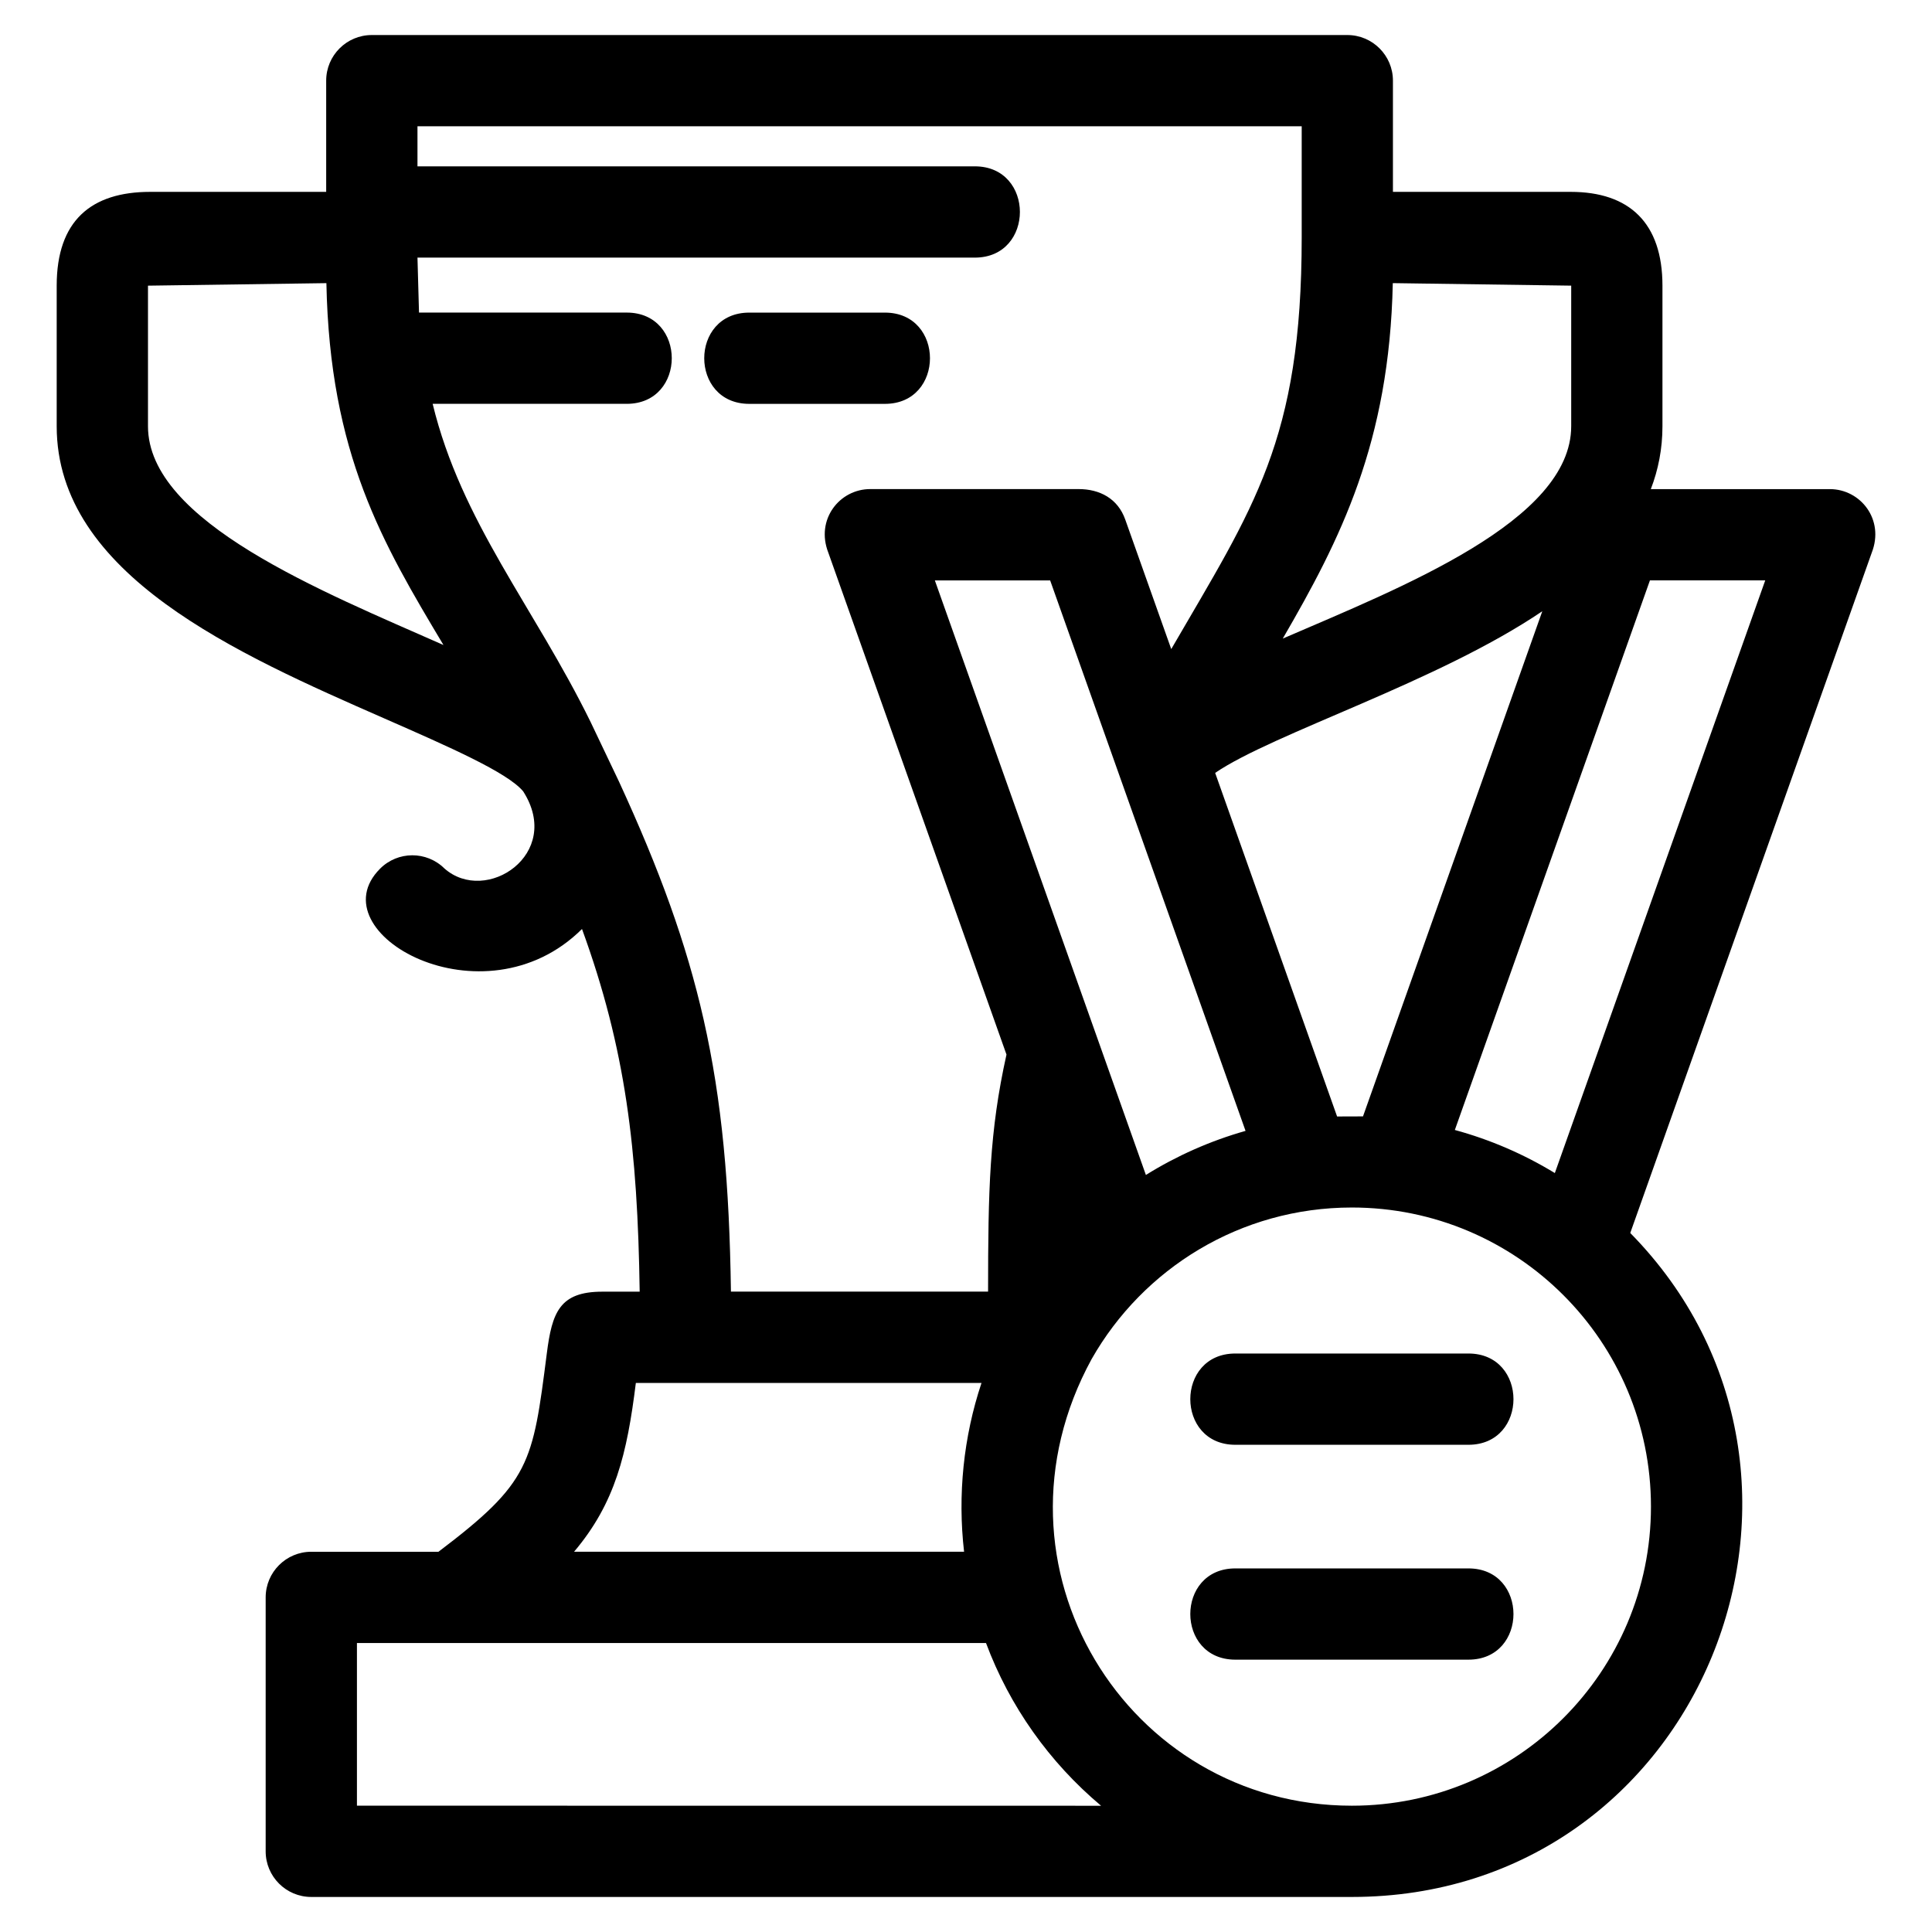 <?xml version="1.0" encoding="UTF-8"?>
<!-- Uploaded to: ICON Repo, www.iconrepo.com, Generator: ICON Repo Mixer Tools -->
<svg fill="#000000" width="800px" height="800px" version="1.1" viewBox="144 144 512 512" xmlns="http://www.w3.org/2000/svg">
 <path d="m454.39 316.02c21.785-37.566 34.574-55.234 34.574-109.09v-29.469h-234.33v10.621h147.71c15.918 0 15.918 24.188 0 24.188h-147.71l0.406 14.566h55.047c15.918 0 15.918 24.184 0 24.184h-51.43c7.598 31.328 26.902 53.84 41.855 84.312l7.504 15.75c10.77 23.379 17.863 42.844 22.441 63.062 4.902 21.715 6.848 43.844 7.246 72.145h68.145c0.012-26.957 0.352-42.477 4.879-62.82l-47.219-133.02c-3.422-8.754 2.957-16.84 11.129-16.84h55.199c5.586 0 10.395 2.492 12.367 8.082l12.188 34.324zm-111.82-64.992c-15.922 0-15.922-24.184 0-24.184h35.941c15.922 0 15.922 24.184 0 24.184zm128.81 332.8c-15.918 0-15.918-24.184 0-24.184h61.766c15.918 0 15.918 24.184 0 24.184zm0-56.945c-15.918 0-15.918-24.188 0-24.188h61.766c15.918 0 15.918 24.188 0 24.188zm-23.707-71.508c8.121-5.051 16.996-9.016 26.41-11.68l-51.781-145.88h-30.555l55.93 157.57zm50.676-15.496 6.859-0.023 47.516-133.87c-27.707 18.773-71.312 32.328-86.695 42.84l32.316 91.055zm31.203 3.578c9.438 2.57 18.344 6.445 26.496 11.418l55.758-157.07h-30.555l-51.699 145.64zm46.484 27.297c63.348 64.445 19.043 175.96-73.773 175.96h-275.77c-6.676 0-12.09-5.414-12.09-12.09v-67.293c0-6.684 5.414-12.098 12.09-12.098h33.703c24.363-18.441 24.973-23.297 28.711-52.543 1.387-10.871 3.363-16.383 14.711-16.383h9.902c-0.543-37.781-3.703-64.336-15.285-96.113-26.129 25.949-70.492 0.992-53.508-15.988 4.699-4.707 12.324-4.727 17.047-0.055 11.016 9.746 31.531-3.812 20.867-20.441-4.184-5.012-19.457-11.711-36.973-19.395-38.727-16.996-86.645-38.02-86.645-77.363v-37.25c0-17.211 9.133-24.855 24.777-24.855h46.641v-29.473c0-6.676 5.414-12.09 12.09-12.09h258.52c6.676 0 12.09 5.414 12.09 12.09v29.473h47.117c15.543 0 24.309 8.234 24.309 24.855v37.25c0 5.981-1.102 11.516-3.082 16.668h47.422c8.172 0 14.551 8.086 11.129 16.84zm-142.73 33.387c-29.996 54.895 9.383 118.39 68.953 118.39 43.777 0 79.262-35.484 79.262-79.262s-35.484-79.266-79.262-79.266c-29.551 0-55.324 16.168-68.953 40.141zm-33.816 51.09c-1.73-15.023-0.168-30.406 4.617-44.734h-91.602c-2.332 18.797-5.438 31.789-16.375 44.734zm36.305 67.312c-13.691-11.492-24.238-26.359-30.492-43.125h-166.71v43.105zm-174.27-307.61c-16.168-27.016-30.129-50.629-31.027-95.898l-47.281 0.668v37.25c0 25.359 46.312 43.832 78.309 57.98zm222.42-1.703c31.531-13.621 76.441-31.188 76.441-56.281v-37.25l-47.281-0.668c-0.895 42.328-13.906 67.93-29.156 94.195z"/>
</svg>